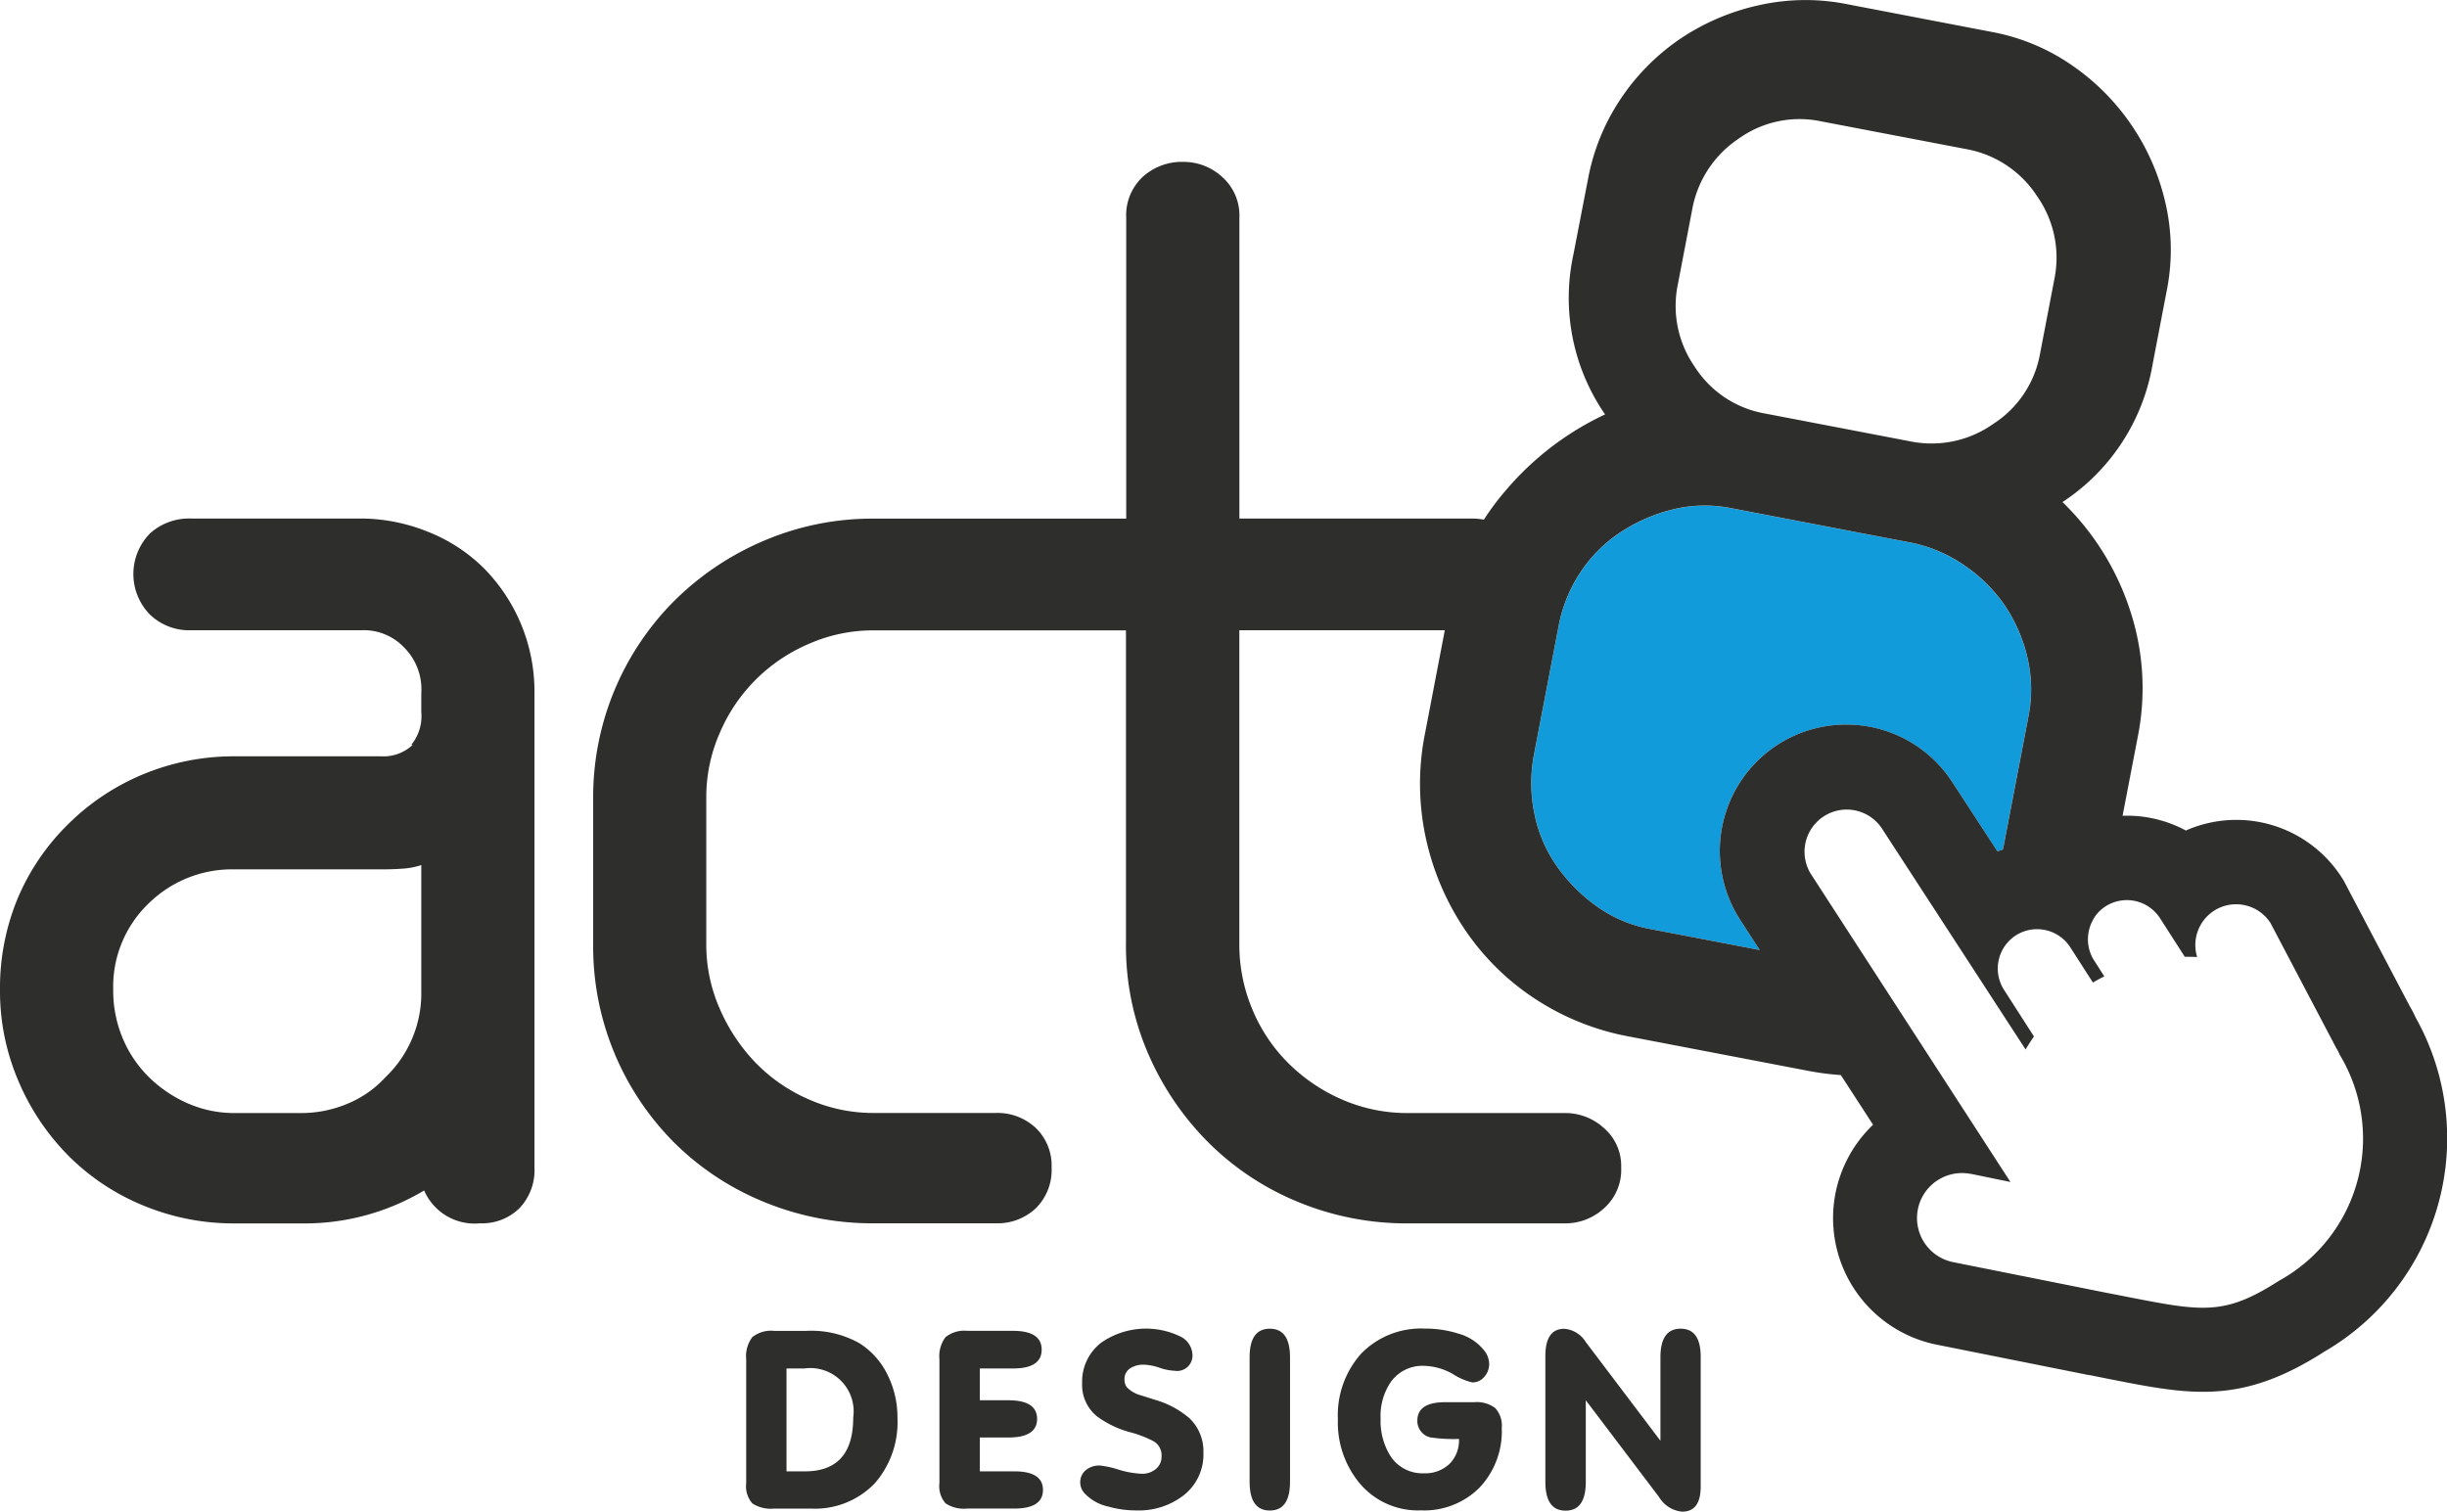 <svg id="Lager_1" data-name="Lager 1" xmlns="http://www.w3.org/2000/svg" viewBox="0 0 91 56.229">
  <defs>
    <style>
      .cls-1 {
        fill: #129bdb;
      }

      .cls-2 {
        fill: #2e2e2d;
      }
    </style>
  </defs>
  <title>96b655ea-9bbe-41fe-b85a-11743471c3df</title>
  <g>
    <path class="cls-1" d="M64.7,34.191a4.7,4.7,0,0,1,4.84-7.155A4.722,4.722,0,0,1,72.609,29.1l1.669,2.568c0.068-.023.136-0.044,0.2-0.064,0.015-.064.03-0.128,0.042-0.192l0.917-4.785a5.142,5.142,0,0,0-.043-2.165,5.815,5.815,0,0,0-.841-1.941,5.712,5.712,0,0,0-1.518-1.5,5.323,5.323,0,0,0-2.022-.846L64.361,18.9a4.96,4.96,0,0,0-2.139.048,6.257,6.257,0,0,0-1.941.841,5.221,5.221,0,0,0-1.5,1.492,5.4,5.4,0,0,0-.815,2L57.05,28.064a5.589,5.589,0,0,0,.012,2.186,5.141,5.141,0,0,0,.836,1.967,6.222,6.222,0,0,0,1.492,1.5,4.949,4.949,0,0,0,1.97.836l4.084,0.783Z" transform="translate(0 0)"/>
    <g>
      <g>
        <path class="cls-2" d="M31.965,49.963a3.646,3.646,0,0,0-1.974-.462h-1.2a1.114,1.114,0,0,0-.815.235,1.181,1.181,0,0,0-.226.824v4.6a0.978,0.978,0,0,0,.226.756,1.239,1.239,0,0,0,.8.195h1.376a3.081,3.081,0,0,0,2.381-.942,3.455,3.455,0,0,0,.842-2.436,3.528,3.528,0,0,0-.353-1.566A2.882,2.882,0,0,0,31.965,49.963Zm-2.028,4.762H29.249V50.9H29.91a1.611,1.611,0,0,1,1.82,1.824Q31.73,54.726,29.937,54.726Z" transform="translate(0 0)"/>
        <path class="cls-2" d="M37.715,54.726H36.439V53.467H37.5q1.068,0,1.068-.692T37.5,52.082H36.439V50.9H37.67q1.068,0,1.068-.7T37.67,49.5H35.977a1.114,1.114,0,0,0-.815.235,1.181,1.181,0,0,0-.226.824v4.6a0.978,0.978,0,0,0,.226.756,1.239,1.239,0,0,0,.8.195h1.756q1.068,0,1.068-.693T37.715,54.726Z" transform="translate(0 0)"/>
        <path class="cls-2" d="M42.976,52.071L42.4,51.89a1.082,1.082,0,0,1-.5-0.3,0.479,0.479,0,0,1-.082-0.28,0.472,0.472,0,0,1,.226-0.425,0.9,0.9,0,0,1,.489-0.127,2.042,2.042,0,0,1,.584.113,1.986,1.986,0,0,0,.557.113,0.573,0.573,0,0,0,.67-0.625,0.792,0.792,0,0,0-.475-0.661,2.92,2.92,0,0,0-2.92.244,1.827,1.827,0,0,0-.706,1.509,1.5,1.5,0,0,0,.552,1.229,3.653,3.653,0,0,0,1.268.6,4.1,4.1,0,0,1,.833.325,0.6,0.6,0,0,1,.3.561,0.584,0.584,0,0,1-.213.474,0.79,0.79,0,0,1-.521.176,3.474,3.474,0,0,1-.878-0.158,3.337,3.337,0,0,0-.688-0.149,0.787,0.787,0,0,0-.516.171,0.583,0.583,0,0,0-.208.477,0.6,0.6,0,0,0,.154.378,1.694,1.694,0,0,0,.887.5,3.733,3.733,0,0,0,1.041.144,2.722,2.722,0,0,0,1.738-.542,1.922,1.922,0,0,0,.761-1.609,1.689,1.689,0,0,0-.525-1.283A3.416,3.416,0,0,0,42.976,52.071Z" transform="translate(0 0)"/>
        <path class="cls-2" d="M47.222,49.42q-0.752,0-.751,1.067v4.629q0,1.067.751,1.067t0.752-1.067V50.487Q47.974,49.42,47.222,49.42Z" transform="translate(0 0)"/>
        <path class="cls-2" d="M54.827,52.154H53.741q-1.032,0-1.032.688a0.622,0.622,0,0,0,.579.634,5.861,5.861,0,0,0,.969.045,1.234,1.234,0,0,1-.358.933,1.307,1.307,0,0,1-.946.344,1.413,1.413,0,0,1-1.24-.635,2.457,2.457,0,0,1-.371-1.4,2.244,2.244,0,0,1,.38-1.361,1.441,1.441,0,0,1,1.24-.6,2.253,2.253,0,0,1,1.073.308,2.287,2.287,0,0,0,.72.308,0.566,0.566,0,0,0,.444-0.208,0.709,0.709,0,0,0,.181-0.48,0.822,0.822,0,0,0-.163-0.471,1.848,1.848,0,0,0-1-.661,3.986,3.986,0,0,0-1.213-.181,3.106,3.106,0,0,0-2.381.927,3.431,3.431,0,0,0-.869,2.446,3.535,3.535,0,0,0,.815,2.387,2.829,2.829,0,0,0,2.273,1,2.9,2.9,0,0,0,2.182-.849,3.045,3.045,0,0,0,.824-2.213,0.967,0.967,0,0,0-.245-0.745A1.139,1.139,0,0,0,54.827,52.154Z" transform="translate(0 0)"/>
        <path class="cls-2" d="M62.5,49.42q-0.752,0-.751,1.068v3.1l-2.779-3.675a1.027,1.027,0,0,0-.8-0.489q-0.7,0-.7,1.013v4.684q0,1.067.751,1.067t0.752-1.066V52.082l2.725,3.6a1.117,1.117,0,0,0,.86.543q0.688,0,.688-0.933V50.488Q63.254,49.42,62.5,49.42Z" transform="translate(0 0)"/>
      </g>
      <g>
        <path class="cls-2" d="M15.879,19.765a6.686,6.686,0,0,0-2.451-.479H7.092a2.166,2.166,0,0,0-1.519.559,2.156,2.156,0,0,0,0,3.011,2.108,2.108,0,0,0,1.519.586h6.336a2.063,2.063,0,0,1,1.6.64,2.2,2.2,0,0,1,.639,1.705V26.48a1.687,1.687,0,0,1-.373,1.225h0.053a1.584,1.584,0,0,1-1.172.426H8.739a8.781,8.781,0,0,0-3.41.666A8.689,8.689,0,0,0,2.5,30.689,8.474,8.474,0,0,0,.639,33.46,8.7,8.7,0,0,0,0,36.817a8.478,8.478,0,0,0,.693,3.41A8.835,8.835,0,0,0,2.558,43a8.472,8.472,0,0,0,2.771,1.838,8.762,8.762,0,0,0,3.41.666H11.19a8.672,8.672,0,0,0,4.583-1.225A2.044,2.044,0,0,0,17.851,45.5a1.98,1.98,0,0,0,1.465-.56,2.051,2.051,0,0,0,.56-1.519V25.787a6.528,6.528,0,0,0-1.865-4.636A6.16,6.16,0,0,0,15.879,19.765ZM15.666,36.817a4.313,4.313,0,0,1-1.332,3.25,3.976,3.976,0,0,1-1.412.986,4.424,4.424,0,0,1-1.732.346H8.739a4.279,4.279,0,0,1-1.785-.373,4.784,4.784,0,0,1-1.439-.986A4.42,4.42,0,0,1,4.556,38.6a4.558,4.558,0,0,1-.346-1.785,4.29,4.29,0,0,1,1.305-3.2,4.426,4.426,0,0,1,3.224-1.279h5.435c0.284,0,.55-0.008.8-0.027a2.778,2.778,0,0,0,.693-0.133v4.636Z" transform="translate(0 0)"/>
        <path class="cls-2" d="M89.841,37.859a4.669,4.669,0,0,0-.224-0.431l-2.4-4.563-0.063-.12-0.073-.114a4.656,4.656,0,0,0-5.793-1.74,4.59,4.59,0,0,0-2.353-.548L79.5,27.407a9.243,9.243,0,0,0-.3-4.749,9.832,9.832,0,0,0-2.5-3.984A7.651,7.651,0,0,0,80.043,13.6l0.538-2.808a7.718,7.718,0,0,0-.052-3.245,8.511,8.511,0,0,0-3.468-5.113,7.711,7.711,0,0,0-3-1.248L68.657,0.149A7.891,7.891,0,0,0,65.386.2a8.492,8.492,0,0,0-2.909,1.249,8.2,8.2,0,0,0-2.2,2.219,7.982,7.982,0,0,0-1.223,3L58.511,9.472a7.626,7.626,0,0,0,1.179,5.942A10.909,10.909,0,0,0,56,18.237a9.492,9.492,0,0,0-.816,1.091,2.559,2.559,0,0,0-.465-0.042H46.091V8.1a1.914,1.914,0,0,0-.64-1.519,2.127,2.127,0,0,0-1.439-.56,2.166,2.166,0,0,0-1.519.56A1.953,1.953,0,0,0,41.882,8.1v11.19H32.5a10.267,10.267,0,0,0-4.1.826,10.576,10.576,0,0,0-3.33,2.238,10.322,10.322,0,0,0-3.011,7.327v5.435a10.324,10.324,0,0,0,3.011,7.38A10.194,10.194,0,0,0,28.4,44.7a10.557,10.557,0,0,0,4.1.8h4.529a2.075,2.075,0,0,0,1.492-.56,2,2,0,0,0,.586-1.519,1.934,1.934,0,0,0-.586-1.465,2.075,2.075,0,0,0-1.492-.56H32.5a5.925,5.925,0,0,1-2.425-.506,6.182,6.182,0,0,1-1.972-1.359,6.749,6.749,0,0,1-1.332-2,5.924,5.924,0,0,1-.506-2.424V29.677a5.928,5.928,0,0,1,.506-2.425,6.26,6.26,0,0,1,3.3-3.3,5.937,5.937,0,0,1,2.425-.506h9.377v11.67a10.064,10.064,0,0,0,.826,4.076,10.628,10.628,0,0,0,2.238,3.3,10.194,10.194,0,0,0,3.33,2.211,10.556,10.556,0,0,0,4.1.8h5.843a2.127,2.127,0,0,0,1.439-.56,1.914,1.914,0,0,0,.64-1.519,1.854,1.854,0,0,0-.64-1.465,2.127,2.127,0,0,0-1.439-.56H52.379a6.053,6.053,0,0,1-2.478-.506,6.5,6.5,0,0,1-2-1.359,6.141,6.141,0,0,1-1.332-2,6.212,6.212,0,0,1-.48-2.424V23.442H53.73l-0.737,3.844a9.516,9.516,0,0,0,.02,3.832,9.808,9.808,0,0,0,1.424,3.4,9.29,9.29,0,0,0,2.6,2.6,9.512,9.512,0,0,0,3.553,1.436l6.657,1.276a10.388,10.388,0,0,0,1.21.157l1.2,1.847a4.8,4.8,0,0,0,2.361,8.179l5.66,1.132,0.012,0,0.012,0L78.479,51.3l0.635,0.124c2.651,0.508,4.467.684,7.328-1.152A9.18,9.18,0,0,0,89.841,37.859ZM62.391,10.605L62.929,7.8a4.021,4.021,0,0,1,1.719-2.636,3.888,3.888,0,0,1,3.064-.653L73.12,5.545A3.976,3.976,0,0,1,75.751,7.29a3.977,3.977,0,0,1,.648,3.09L75.86,13.188a3.914,3.914,0,0,1-1.734,2.579,3.974,3.974,0,0,1-3.09.648l-5.409-1.037a3.886,3.886,0,0,1-2.605-1.74A3.957,3.957,0,0,1,62.391,10.605ZM64.7,34.191l0.741,1.144-4.084-.783a4.949,4.949,0,0,1-1.97-.836,6.222,6.222,0,0,1-1.492-1.5,5.141,5.141,0,0,1-.836-1.967,5.589,5.589,0,0,1-.012-2.186l0.917-4.785a5.4,5.4,0,0,1,.815-2,5.221,5.221,0,0,1,1.5-1.492,6.257,6.257,0,0,1,1.941-.841,4.96,4.96,0,0,1,2.139-.048l6.657,1.276a5.323,5.323,0,0,1,2.022.846,5.712,5.712,0,0,1,1.518,1.5,5.815,5.815,0,0,1,.841,1.941,5.142,5.142,0,0,1,.043,2.165l-0.917,4.785c-0.012.065-.027,0.128-0.042,0.192-0.069.02-.137,0.041-0.2,0.064L72.609,29.1a4.706,4.706,0,0,0-6.49-1.407A4.705,4.705,0,0,0,64.7,34.191ZM84.75,47.639c-1.873,1.2-2.7,1.162-5.046.712-0.418-.08-0.884-0.173-1.412-0.275l-5.652-1.13a1.673,1.673,0,0,1,.648-3.283l0.018,0,1.459,0.3L67.339,32.5a1.569,1.569,0,0,1,2.64-1.695l5.349,8.229c0.1-.164.2-0.326,0.312-0.482l-0.449-.7-0.666-1.038a1.468,1.468,0,0,1,.441-2.023h0a1.468,1.468,0,0,1,2.023.441l0.843,1.313q0.21-.123.424-0.23l-0.379-.591a1.452,1.452,0,0,1-.228-0.861,1.486,1.486,0,0,1,.078-0.405h0q0.022-.064.05-0.127l0,0q0.028-.061.061-0.12l0-.006c0.022-.038.046-0.076,0.071-0.112l0-.006c0.026-.036.053-0.071,0.082-0.105l0,0c0.03-.034.061-0.068,0.095-0.1a1.456,1.456,0,0,1,.218-0.172h0a1.468,1.468,0,0,1,2.023.441l0.922,1.437c0.153,0,.306,0,0.459.008a1.521,1.521,0,0,1,.628-1.722h0a1.521,1.521,0,0,1,2.1.457l2.444,4.648a1.507,1.507,0,0,1,.126.245A6.037,6.037,0,0,1,84.75,47.639Z" transform="translate(0 0)"/>
      </g>
    </g>
  </g>
</svg>
